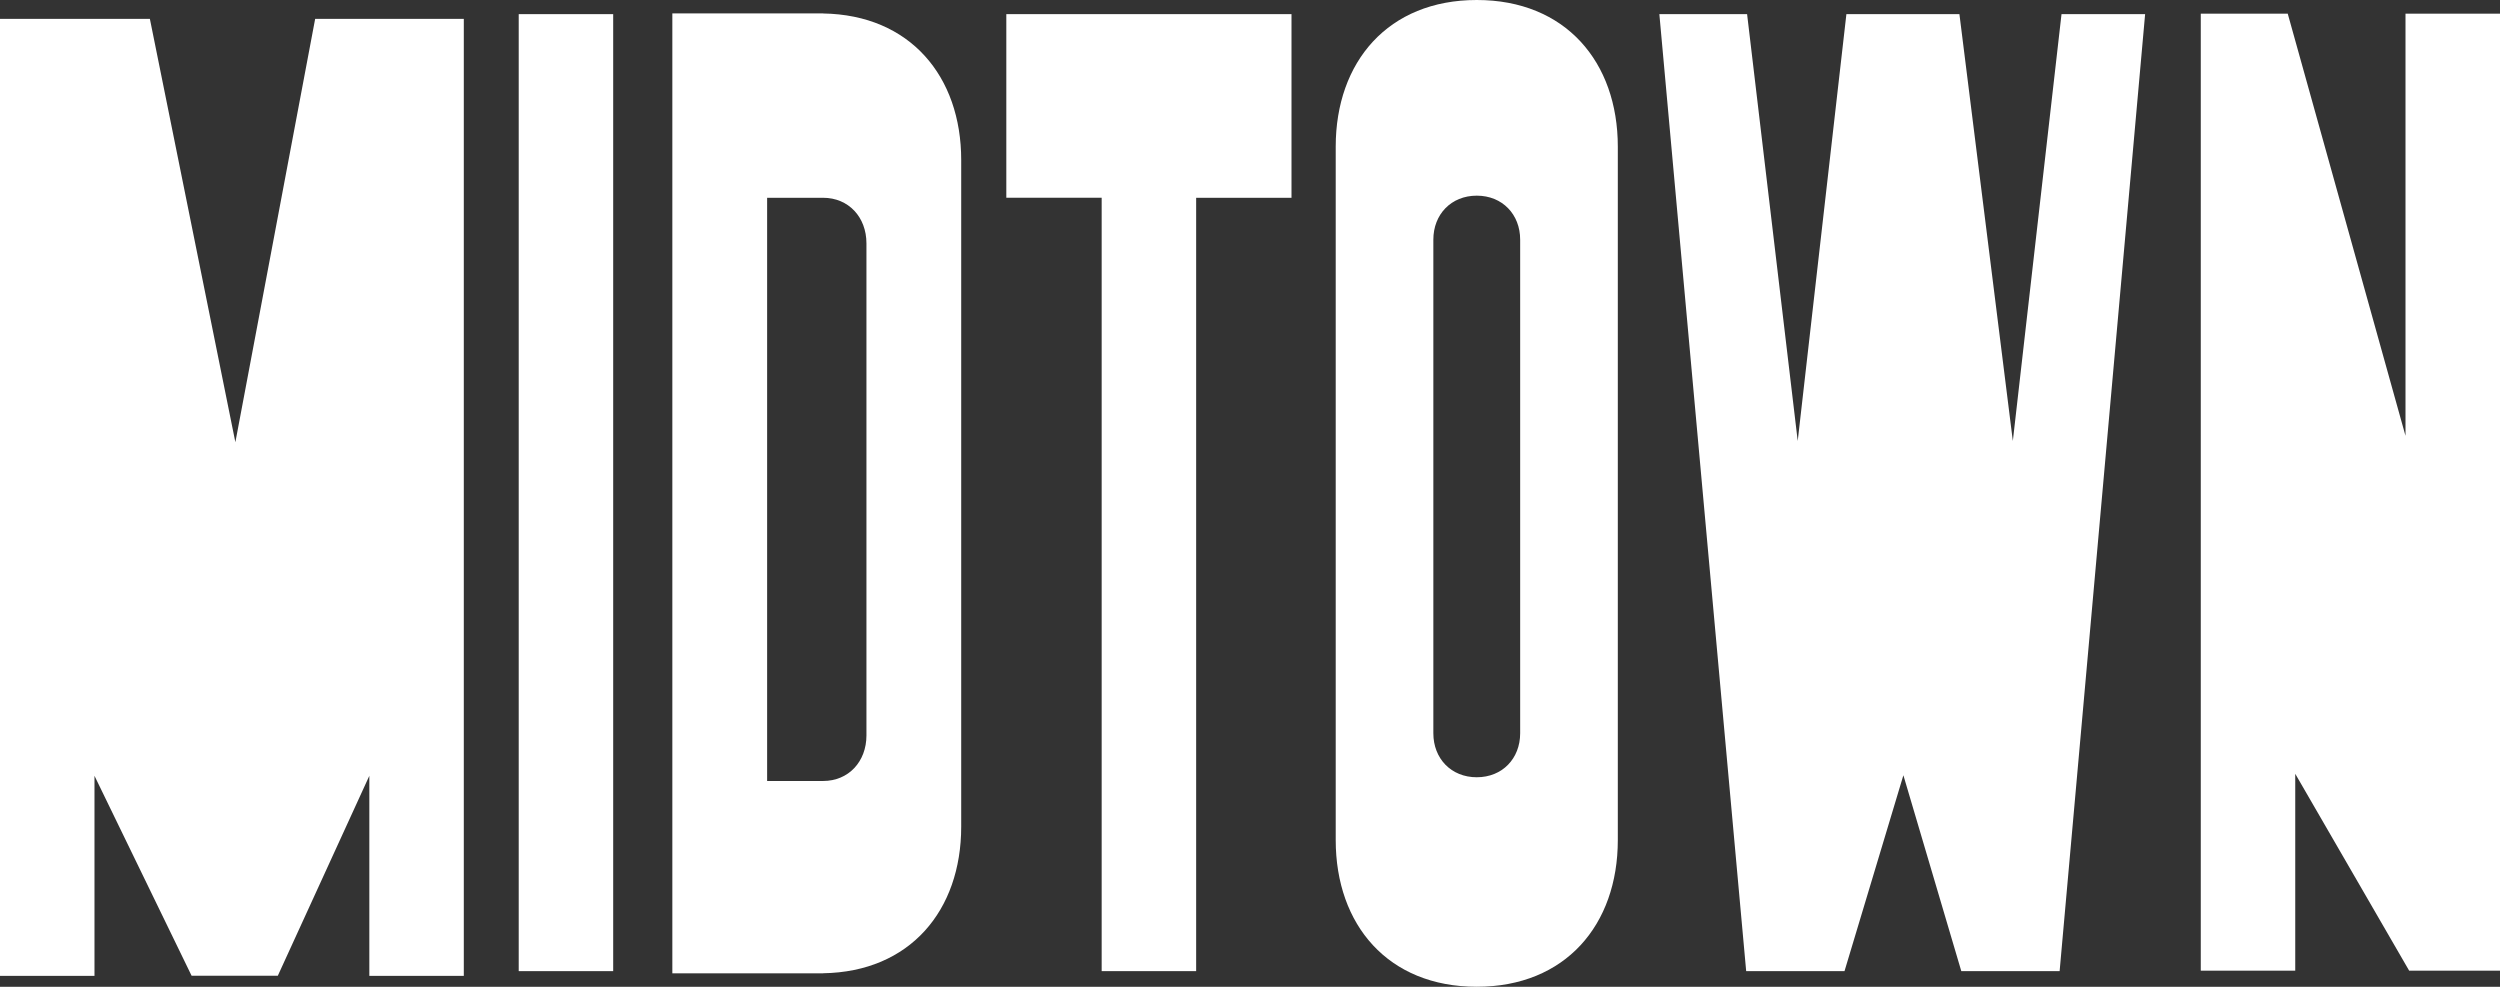 <?xml version="1.0" encoding="UTF-8"?> <svg xmlns="http://www.w3.org/2000/svg" id="Layer_2" data-name="Layer 2" viewBox="0 0 1359.46 536.59"><rect x="0" y="0" width="1359.46" height="536.59" fill="#333333" stroke="none"/><defs><style> .cls-1 { fill: #fff; stroke-width: 0px; } </style></defs><g id="Layer_1-2" data-name="Layer 1"><g><path class="cls-1" d="M702.3,7.69v99.86h-51.85v420.54h-51.38V107.54h-51.85V7.69h155.07Z"></path><path class="cls-1" d="M252.21,10.26v520.4h-51.37v-108.79l-49.77,108.73h-46.88l-52.81-108.73v108.79H0V10.26h81.5l46.49,230.21L171.38,10.26h80.83Z"></path><path class="cls-1" d="M282.07,528.08V7.69h51.37v520.4h-51.37Z"></path><path class="cls-1" d="M1166.48,7.69l-46.49,520.4h-53.47l-31.49-106.51-32.02,106.51h-53.47L902.33,7.69h47.71l27.53,232.11,26.47-232.11h61.46l29.05,232.11,26.47-232.11h45.46Z"></path><path class="cls-1" d="M522.69,87.05v362.47c0,45.63-27.89,78.98-75.09,79.72v.04h-81.99V7.29h82v.04c47.2.75,75.09,34.1,75.08,79.72ZM471.16,132.34c0-14.25-9.7-24.79-23.6-24.79h-30.41v317.14h30.41c13.9,0,23.6-10.55,23.6-24.79V132.34Z"></path><path class="cls-1" d="M879.74,79.76v377.07c0,46.14-28.52,79.76-76.71,79.76s-76.69-33.62-76.69-79.76V79.76c0-46.14,28.51-79.76,76.71-79.76s76.69,33.62,76.69,79.76ZM826.64,130.32c0-13.74-9.68-23.92-23.6-23.92s-23.61,10.17-23.61,23.92v268.43c0,13.74,9.69,23.91,23.6,23.91s23.61-10.17,23.61-23.91V130.32Z"></path><path class="cls-1" d="M1359.46,7.45v520.4h-49.39l-61.95-107.07v107.07h-51.37V7.45h47.29l64.03,229.54V7.45h51.39Z"></path></g></g></svg> 